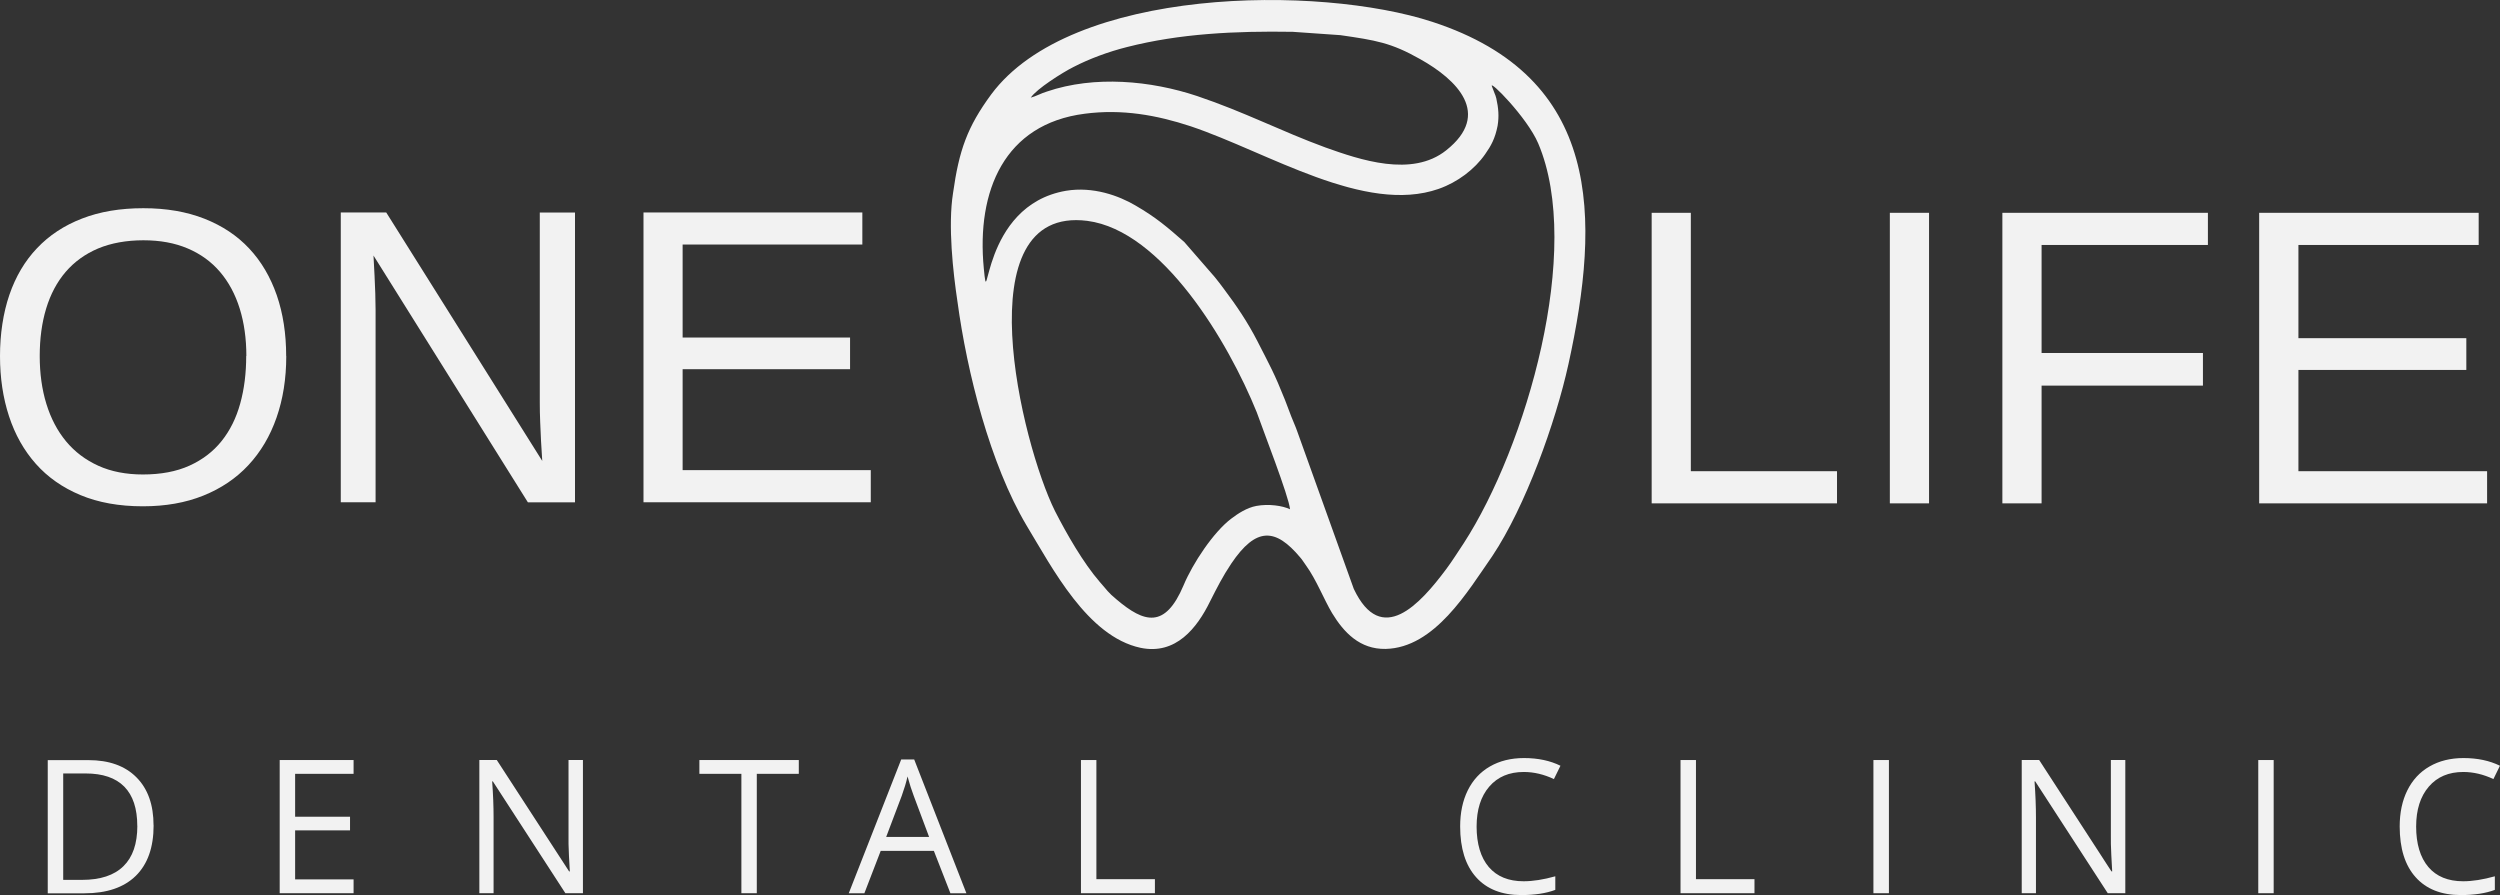 <?xml version="1.0" encoding="UTF-8"?> <svg xmlns="http://www.w3.org/2000/svg" width="81" height="29" viewBox="0 0 81 29" fill="none"><rect x="0" y="0" width="81" height="29" fill="#333333" stroke="none"/><path fill-rule="evenodd" clip-rule="evenodd" d="M31.022 9.773C31.331 12.064 32.076 15.027 33.259 17.023C34.095 18.402 35.233 20.621 36.953 20.989C38.1 21.229 38.786 20.343 39.205 19.488C39.436 19.032 39.615 18.677 39.891 18.264C40.705 17.053 41.334 17.119 42.121 18.054C42.201 18.141 42.244 18.228 42.316 18.322C42.648 18.779 42.9 19.431 43.16 19.865C43.543 20.496 44.061 21.04 44.893 21.025C46.484 20.991 47.555 19.157 48.35 18.018C49.425 16.409 50.401 13.69 50.818 11.798C51.861 7.039 51.914 2.506 46.408 0.708C42.743 -0.493 34.708 -0.442 32.112 3.063C31.34 4.115 31.073 4.867 30.878 6.259C30.711 7.314 30.878 8.812 31.022 9.775V9.773ZM33.397 3.163C33.585 2.88 34.421 2.351 34.782 2.17C35.288 1.908 35.908 1.677 36.516 1.524C38.225 1.088 40.015 1.001 41.884 1.031L43.429 1.139C44.569 1.305 45.066 1.379 46.012 1.915C47.204 2.582 48.344 3.692 46.856 4.871C45.746 5.756 44.057 5.175 42.944 4.778C41.516 4.255 40.331 3.632 38.788 3.112C37.288 2.612 35.468 2.438 33.917 2.967C33.729 3.024 33.564 3.12 33.397 3.163ZM35.142 3.685C36.355 3.526 37.474 3.728 38.577 4.091C41.095 4.939 44.22 6.954 46.609 6.121C47.229 5.904 47.779 5.484 48.118 4.997C48.312 4.721 48.441 4.489 48.522 4.076C48.573 3.773 48.551 3.505 48.48 3.186C48.465 3.15 48.458 3.092 48.437 3.056C48.399 2.967 48.376 2.884 48.34 2.803C48.219 2.54 49.476 3.796 49.838 4.646C51.302 8.085 49.451 14.47 47.426 17.599C47.231 17.888 47.064 18.164 46.856 18.441C46.012 19.571 44.757 20.97 43.862 19.078L42.03 13.975C41.964 13.786 41.901 13.662 41.835 13.488C41.77 13.314 41.698 13.125 41.634 12.959C41.281 12.075 41.15 11.858 40.739 11.052C40.428 10.444 40.06 9.9 39.656 9.363C39.548 9.218 39.476 9.122 39.359 8.978L38.371 7.841C37.815 7.354 37.455 7.044 36.791 6.659C36.249 6.34 35.419 6.036 34.539 6.181C31.746 6.661 32.038 10.364 31.875 8.695C31.632 6.172 32.548 4.017 35.144 3.685H35.142ZM40.72 13.361C40.913 13.913 41.765 16.098 41.797 16.5C41.552 16.383 41.105 16.319 40.707 16.392C40.396 16.449 40.102 16.645 39.893 16.804C39.315 17.24 38.644 18.254 38.348 18.963C37.749 20.383 37.07 20.181 36.175 19.421C35.893 19.189 35.872 19.123 35.633 18.855C35.094 18.232 34.558 17.295 34.181 16.557C33.1 14.387 31.217 6.648 35.229 7.156C37.658 7.473 39.8 11.084 40.72 13.361Z" fill="#F2F2F2"></path><path d="M9.275 11.535C9.275 12.268 9.169 12.933 8.959 13.533C8.75 14.132 8.445 14.645 8.047 15.072C7.649 15.499 7.163 15.826 6.587 16.058C6.012 16.29 5.36 16.404 4.63 16.404C3.86 16.404 3.187 16.283 2.607 16.041C2.027 15.799 1.545 15.461 1.162 15.029C0.777 14.596 0.487 14.081 0.292 13.486C0.097 12.891 0 12.241 0 11.535C0 10.829 0.102 10.14 0.305 9.55C0.508 8.959 0.806 8.455 1.2 8.041C1.593 7.626 2.078 7.305 2.656 7.082C3.233 6.857 3.896 6.746 4.643 6.746C5.39 6.746 6.045 6.859 6.623 7.086C7.201 7.314 7.685 7.635 8.075 8.053C8.466 8.47 8.762 8.976 8.968 9.567C9.171 10.158 9.272 10.814 9.272 11.539L9.275 11.535ZM7.982 11.535C7.982 10.972 7.91 10.457 7.766 9.996C7.622 9.535 7.41 9.139 7.129 8.81C6.847 8.48 6.5 8.228 6.084 8.051C5.669 7.873 5.188 7.785 4.645 7.785C4.101 7.785 3.599 7.875 3.178 8.051C2.757 8.23 2.408 8.483 2.127 8.81C1.845 9.139 1.636 9.535 1.496 9.996C1.356 10.457 1.287 10.972 1.287 11.535C1.287 12.098 1.358 12.615 1.502 13.084C1.646 13.552 1.858 13.958 2.139 14.298C2.421 14.638 2.77 14.902 3.187 15.091C3.604 15.28 4.086 15.373 4.63 15.373C5.214 15.373 5.717 15.278 6.139 15.087C6.562 14.895 6.909 14.63 7.18 14.29C7.453 13.949 7.654 13.543 7.783 13.074C7.914 12.604 7.977 12.09 7.977 11.535H7.982ZM17.102 16.273L12.101 8.279C12.11 8.495 12.121 8.712 12.135 8.925C12.144 9.108 12.152 9.299 12.159 9.501C12.165 9.703 12.169 9.881 12.169 10.036V16.273H11.041V6.884H12.514L17.569 14.934C17.569 14.934 17.557 14.717 17.529 14.281C17.521 14.094 17.512 13.892 17.502 13.671C17.493 13.452 17.489 13.242 17.489 13.042V6.886H18.63V16.275H17.104L17.102 16.273ZM20.849 16.273V6.884H27.94V7.924H22.117V10.935H27.542V11.962H22.117V15.233H28.213V16.273H20.851H20.849Z" fill="#F2F2F2"></path><path d="M53.514 16.309V6.895H54.783V15.267H59.519V16.309H53.512H53.514ZM61.231 16.309V6.895H62.501V16.309H61.231ZM66.147 7.937V11.437H71.375V12.494H66.147V16.309H64.877V6.895H71.536V7.937H66.149H66.147ZM73.197 16.309V6.895H80.309V7.937H74.469V10.957H79.909V11.986H74.469V15.267H80.582V16.309H73.199H73.197Z" fill="#F2F2F2"></path><path d="M4.977 26.743C4.977 27.455 4.784 28 4.399 28.378C4.014 28.754 3.46 28.943 2.738 28.943H1.547V24.628H2.863C3.532 24.628 4.05 24.813 4.42 25.185C4.791 25.557 4.975 26.076 4.975 26.743H4.977ZM4.448 26.76C4.448 26.197 4.308 25.774 4.027 25.487C3.745 25.202 3.329 25.06 2.774 25.06H2.048V28.508H2.656C3.25 28.508 3.699 28.361 3.999 28.065C4.3 27.772 4.45 27.336 4.45 26.758L4.448 26.76Z" fill="#F2F2F2"></path><path d="M11.456 28.94H9.062V24.625H11.456V25.072H9.562V26.462H11.341V26.904H9.562V28.492H11.456V28.94Z" fill="#F2F2F2"></path><path d="M18.887 28.94H18.318L15.969 25.318H15.946C15.978 25.744 15.992 26.133 15.992 26.487V28.94H15.531V24.625H16.096L18.439 28.233H18.462C18.458 28.179 18.449 28.009 18.434 27.72C18.422 27.431 18.415 27.225 18.42 27.102V24.625H18.887V28.94Z" fill="#F2F2F2"></path><path d="M24.52 28.94H24.021V25.072H22.66V24.625H25.881V25.072H24.52V28.94Z" fill="#F2F2F2"></path><path d="M30.793 28.941L30.257 27.568H28.535L28.006 28.941H27.5L29.199 24.607H29.62L31.311 28.941H30.795H30.793ZM30.103 27.117L29.603 25.78C29.538 25.61 29.472 25.404 29.404 25.157C29.362 25.347 29.299 25.555 29.218 25.78L28.712 27.117H30.103Z" fill="#F2F2F2"></path><path d="M35.023 28.94V24.625H35.523V28.485H37.419V28.94H35.023Z" fill="#F2F2F2"></path><path d="M49.37 25.012C48.898 25.012 48.525 25.169 48.252 25.486C47.979 25.803 47.842 26.234 47.842 26.783C47.842 27.331 47.973 27.784 48.237 28.092C48.502 28.4 48.877 28.553 49.365 28.553C49.666 28.553 50.007 28.5 50.392 28.392V28.832C50.093 28.944 49.727 29 49.289 29C48.657 29 48.168 28.806 47.825 28.421C47.482 28.037 47.309 27.488 47.309 26.776C47.309 26.332 47.391 25.941 47.556 25.607C47.721 25.274 47.96 25.014 48.273 24.834C48.587 24.653 48.955 24.561 49.378 24.561C49.829 24.561 50.222 24.644 50.559 24.81L50.347 25.242C50.021 25.089 49.698 25.012 49.372 25.012H49.37Z" fill="#F2F2F2"></path><path d="M54.449 28.94V24.625H54.949V28.485H56.845V28.94H54.449Z" fill="#F2F2F2"></path><path d="M60.699 28.94V24.625H61.201V28.94H60.699Z" fill="#F2F2F2"></path><path d="M68.86 28.94H68.291L65.942 25.318H65.919C65.95 25.744 65.965 26.133 65.965 26.487V28.94H65.504V24.625H66.069L68.411 28.233H68.435C68.43 28.179 68.422 28.009 68.407 27.72C68.394 27.431 68.388 27.225 68.392 27.102V24.625H68.86V28.94Z" fill="#F2F2F2"></path><path d="M73.168 28.94V24.625H73.667V28.94H73.168Z" fill="#F2F2F2"></path><path d="M79.811 25.012C79.339 25.012 78.967 25.169 78.694 25.486C78.421 25.803 78.283 26.234 78.283 26.783C78.283 27.331 78.414 27.784 78.679 28.092C78.943 28.4 79.318 28.553 79.807 28.553C80.107 28.553 80.448 28.5 80.833 28.392V28.832C80.535 28.944 80.169 29 79.731 29C79.098 29 78.609 28.806 78.266 28.421C77.921 28.037 77.75 27.488 77.75 26.776C77.75 26.332 77.832 25.941 77.998 25.607C78.163 25.274 78.402 25.014 78.715 24.834C79.028 24.653 79.396 24.561 79.817 24.561C80.268 24.561 80.662 24.644 80.998 24.81L80.787 25.242C80.461 25.089 80.137 25.012 79.811 25.012Z" fill="#F2F2F2"></path></svg> 